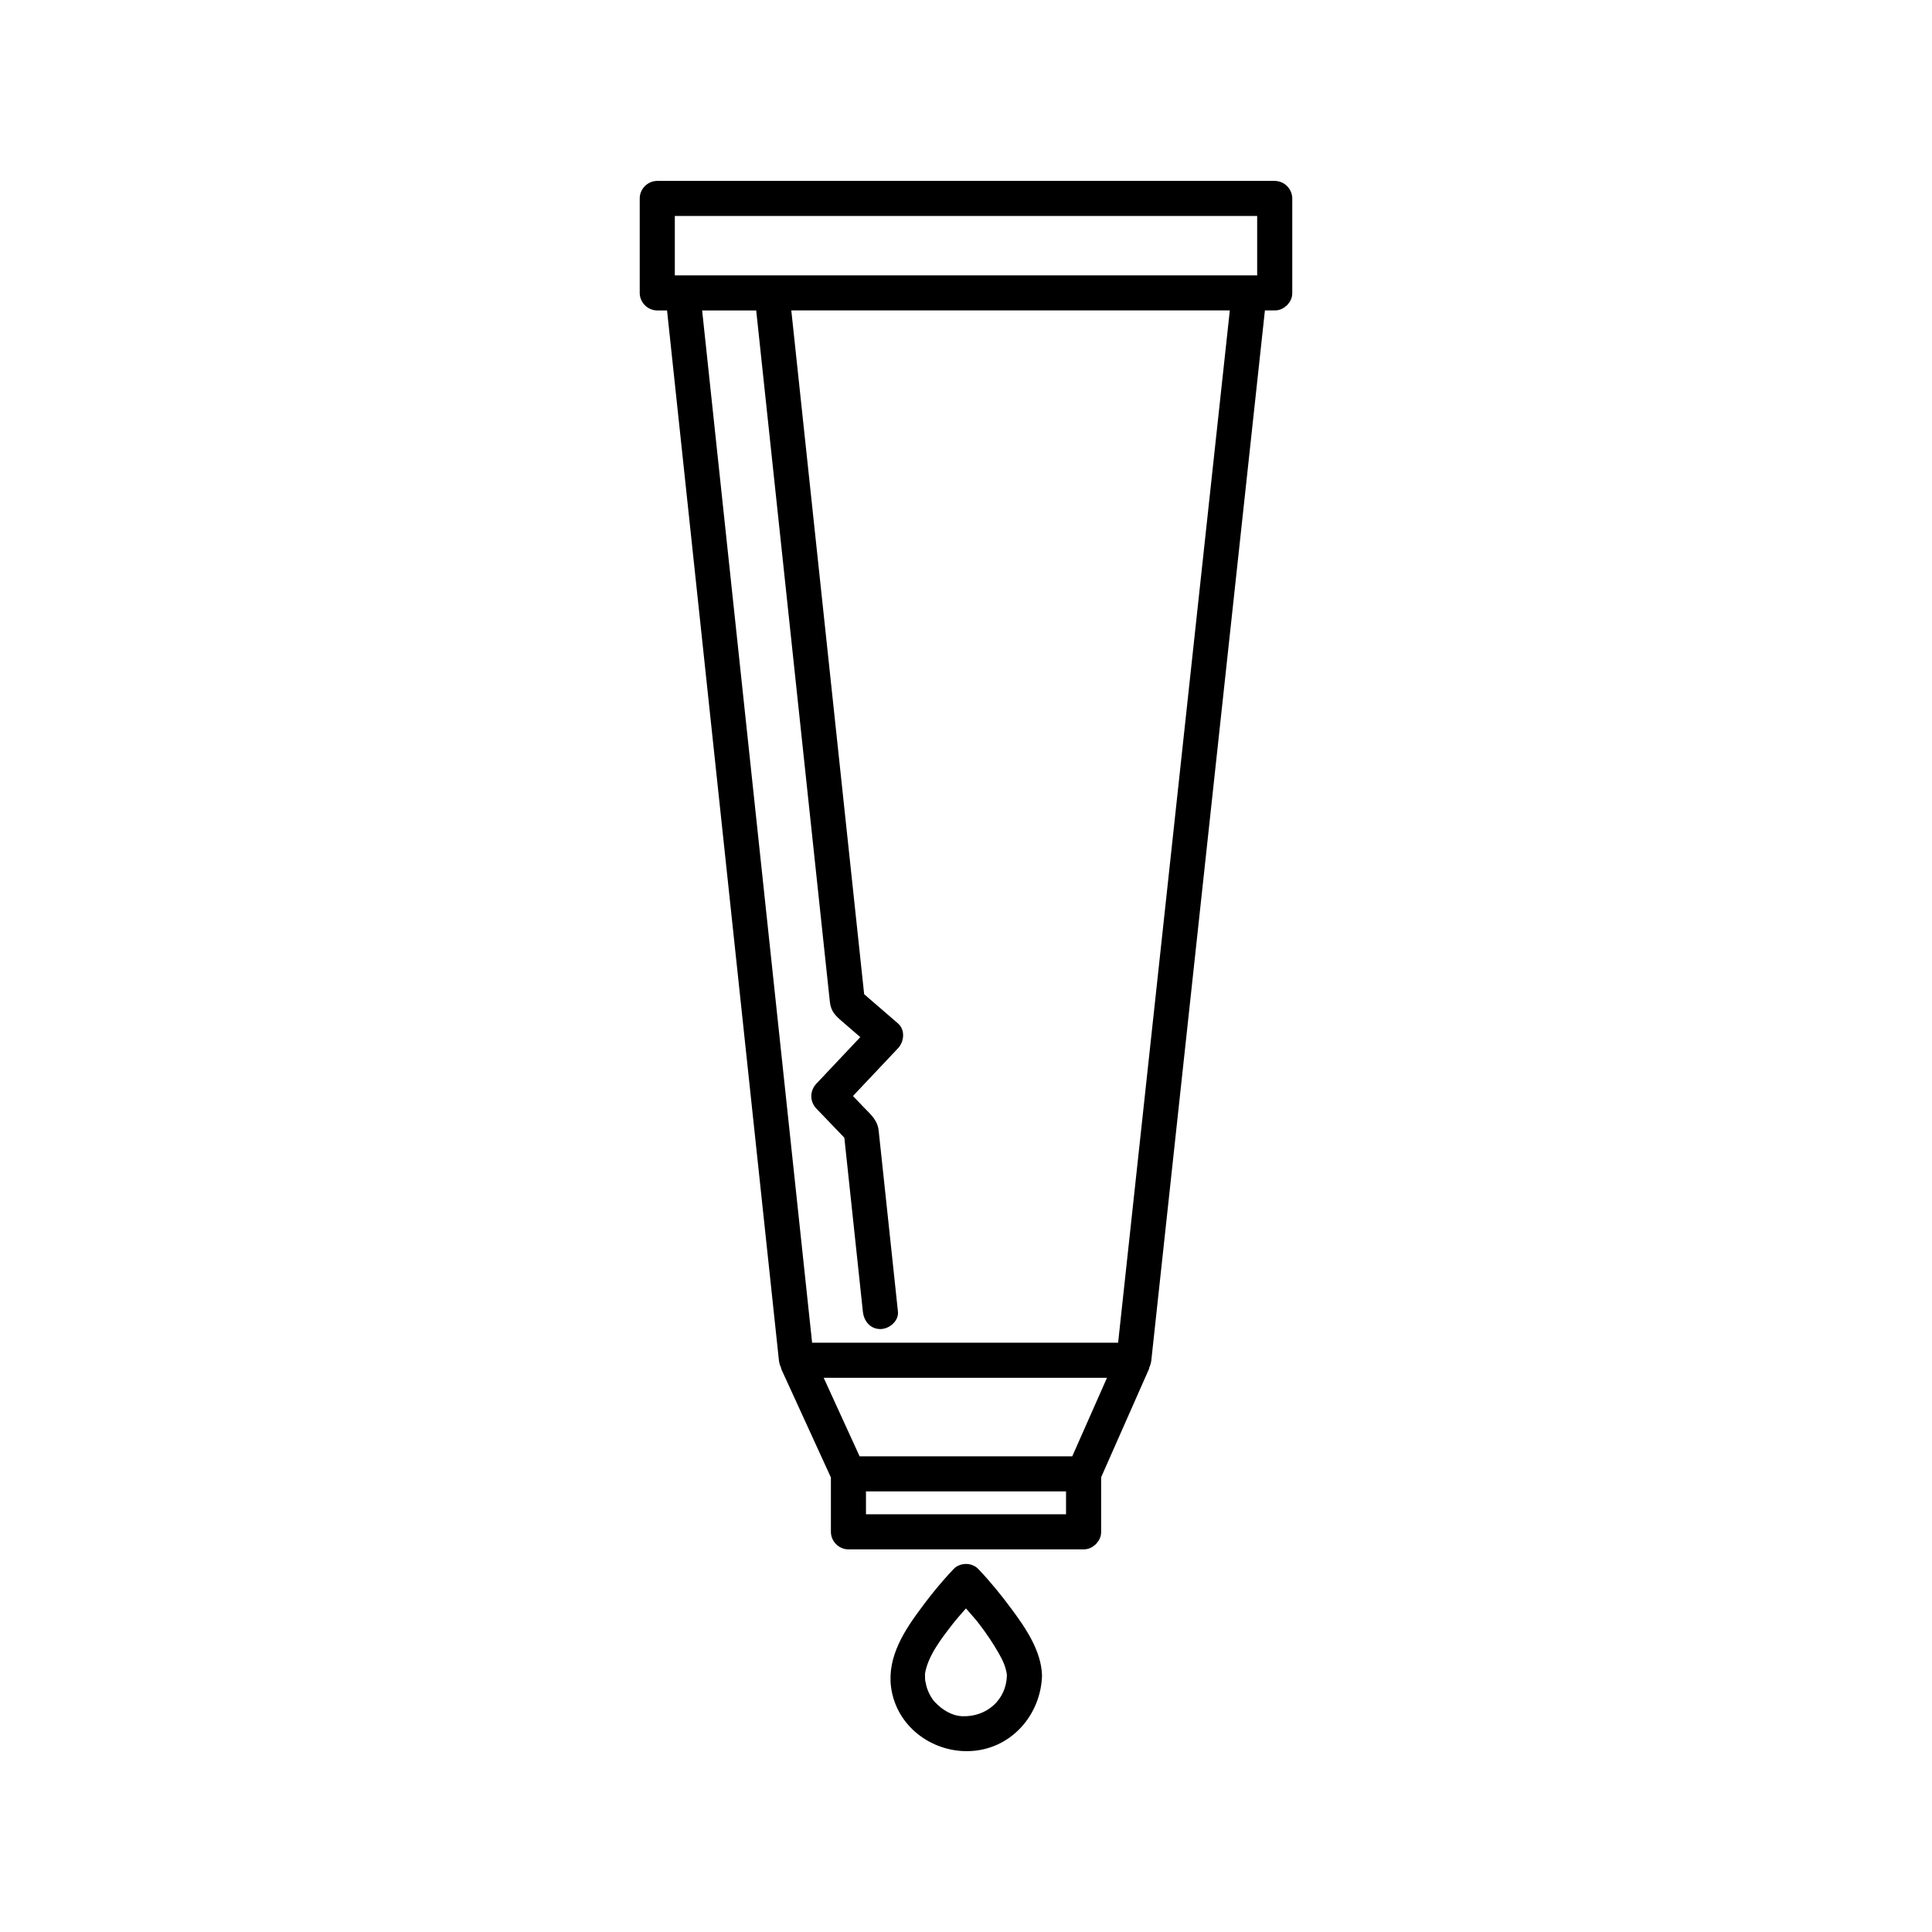 <?xml version="1.0" encoding="UTF-8"?>
<!-- Uploaded to: ICON Repo, www.svgrepo.com, Generator: ICON Repo Mixer Tools -->
<svg fill="#000000" width="800px" height="800px" version="1.1" viewBox="144 144 512 512" xmlns="http://www.w3.org/2000/svg">
 <path d="m411.97 570.27c-2.691-3.637-5.578-7.168-8.691-10.453-1.707-1.805-4.867-1.805-6.574 0-3.602 3.805-6.902 7.93-9.949 12.188-4.746 6.625-8.469 13.863-5.961 22.129 2.856 9.41 12.582 15.055 22.121 13.758 9.957-1.352 16.965-10.066 17.23-19.895-0.211-6.598-4.387-12.617-8.176-17.727zm-12.824 28.551c-2.891-0.074-5.445-1.703-7.371-3.734-0.902-0.953-1.566-2.215-2.012-3.438-0.277-0.77-0.434-1.582-0.59-2.383-0.066-0.348 0.012-2.047-0.07-1.512 0.719-4.926 4.523-9.699 7.477-13.512 1.066-1.379 2.273-2.66 3.406-3.996 1.18 1.387 2.434 2.711 3.531 4.152 1.867 2.449 3.606 5.004 5.133 7.684 0.551 0.961 1.074 1.953 1.473 2.984 0.434 1.109 0.707 2.434 0.719 2.922-0.164 6.484-5.32 11.004-11.695 10.832zm82.664-406.88h-83.055-80.574c-2.535 0-4.648 2.117-4.648 4.648v25.035c0 2.535 2.117 4.648 4.648 4.648h2.594c1.883 17.672 3.762 35.348 5.648 53.016 4.176 39.215 8.352 78.434 12.535 117.65 3.359 31.539 6.723 63.07 10.082 94.609 0.457 4.312 0.918 8.625 1.379 12.938 0.074 0.691 0.273 1.34 0.551 1.934 0.051 0.137 0.023 0.277 0.086 0.414 4.379 9.566 8.762 19.141 13.141 28.707v14.41c0 2.535 2.117 4.648 4.648 4.648h62.316c1.273 0 2.223-0.48 2.953-1.137 0.109-0.082 0.223-0.145 0.324-0.242 0.09-0.098 0.156-0.207 0.23-0.312 0.664-0.734 1.145-1.684 1.145-2.957v-14.461c4.223-9.551 8.445-19.105 12.664-28.656 0.059-0.133 0.035-0.273 0.086-0.406 0.277-0.598 0.48-1.246 0.551-1.941 2.082-19.219 4.16-38.445 6.238-57.668 4.242-39.215 8.484-78.434 12.727-117.65 3.41-31.539 6.82-63.07 10.238-94.609 0.297-2.762 0.598-5.527 0.898-8.293h2.602c1.273 0 2.223-0.48 2.957-1.137 0.105-0.082 0.215-0.145 0.316-0.238 0.09-0.102 0.156-0.207 0.238-0.316 0.664-0.73 1.137-1.676 1.137-2.957v-25.035c-0.012-2.523-2.121-4.641-4.656-4.641zm-108.32 347.29h53.02v6.07h-53.02v-6.07zm54.672-9.297h-56.359c-3.176-6.934-6.348-13.863-9.516-20.797h75.074c-3.07 6.934-6.133 13.867-9.199 20.797zm36.012-250.65c-4.242 39.215-8.484 78.434-12.727 117.65-3.41 31.539-6.82 63.07-10.238 94.609-0.297 2.762-0.598 5.527-0.898 8.293h-81.094c-1.883-17.672-3.762-35.348-5.648-53.016-4.176-39.215-8.352-78.434-12.535-117.65-3.359-31.539-6.723-63.07-10.078-94.609-0.293-2.762-0.59-5.527-0.883-8.293h14.328c2.543 23.887 5.09 47.777 7.633 71.66 3.68 34.527 7.356 69.051 11.035 103.58 0.281 2.656 0.562 5.309 0.852 7.969 0.273 2.543 1.461 3.664 3.234 5.199 1.613 1.391 3.219 2.781 4.832 4.172-3.883 4.117-7.769 8.23-11.648 12.348-1.762 1.867-1.793 4.707 0 6.574 2.473 2.578 4.949 5.152 7.422 7.734 1.633 15.352 3.269 30.707 4.906 46.059 0.266 2.519 1.91 4.648 4.648 4.648 2.332 0 4.918-2.121 4.648-4.648-1.195-11.215-2.387-22.426-3.582-33.641-0.508-4.758-1.012-9.516-1.523-14.273-0.301-2.852-2.133-4.312-3.996-6.258-0.941-0.977-1.879-1.961-2.82-2.938 3.981-4.219 7.961-8.438 11.941-12.656 1.641-1.738 1.961-4.883 0-6.574-2.992-2.586-5.981-5.168-8.973-7.754-2.629-24.66-5.254-49.324-7.883-73.988-3.68-34.527-7.356-69.051-11.035-103.58-0.133-1.215-0.258-2.43-0.387-3.641h47.535 68.676c-1.918 17.68-3.824 35.355-5.742 53.023zm12.988-62.312h-78.402-75.926v-15.734h78.402 75.926v15.734z"/>
</svg>